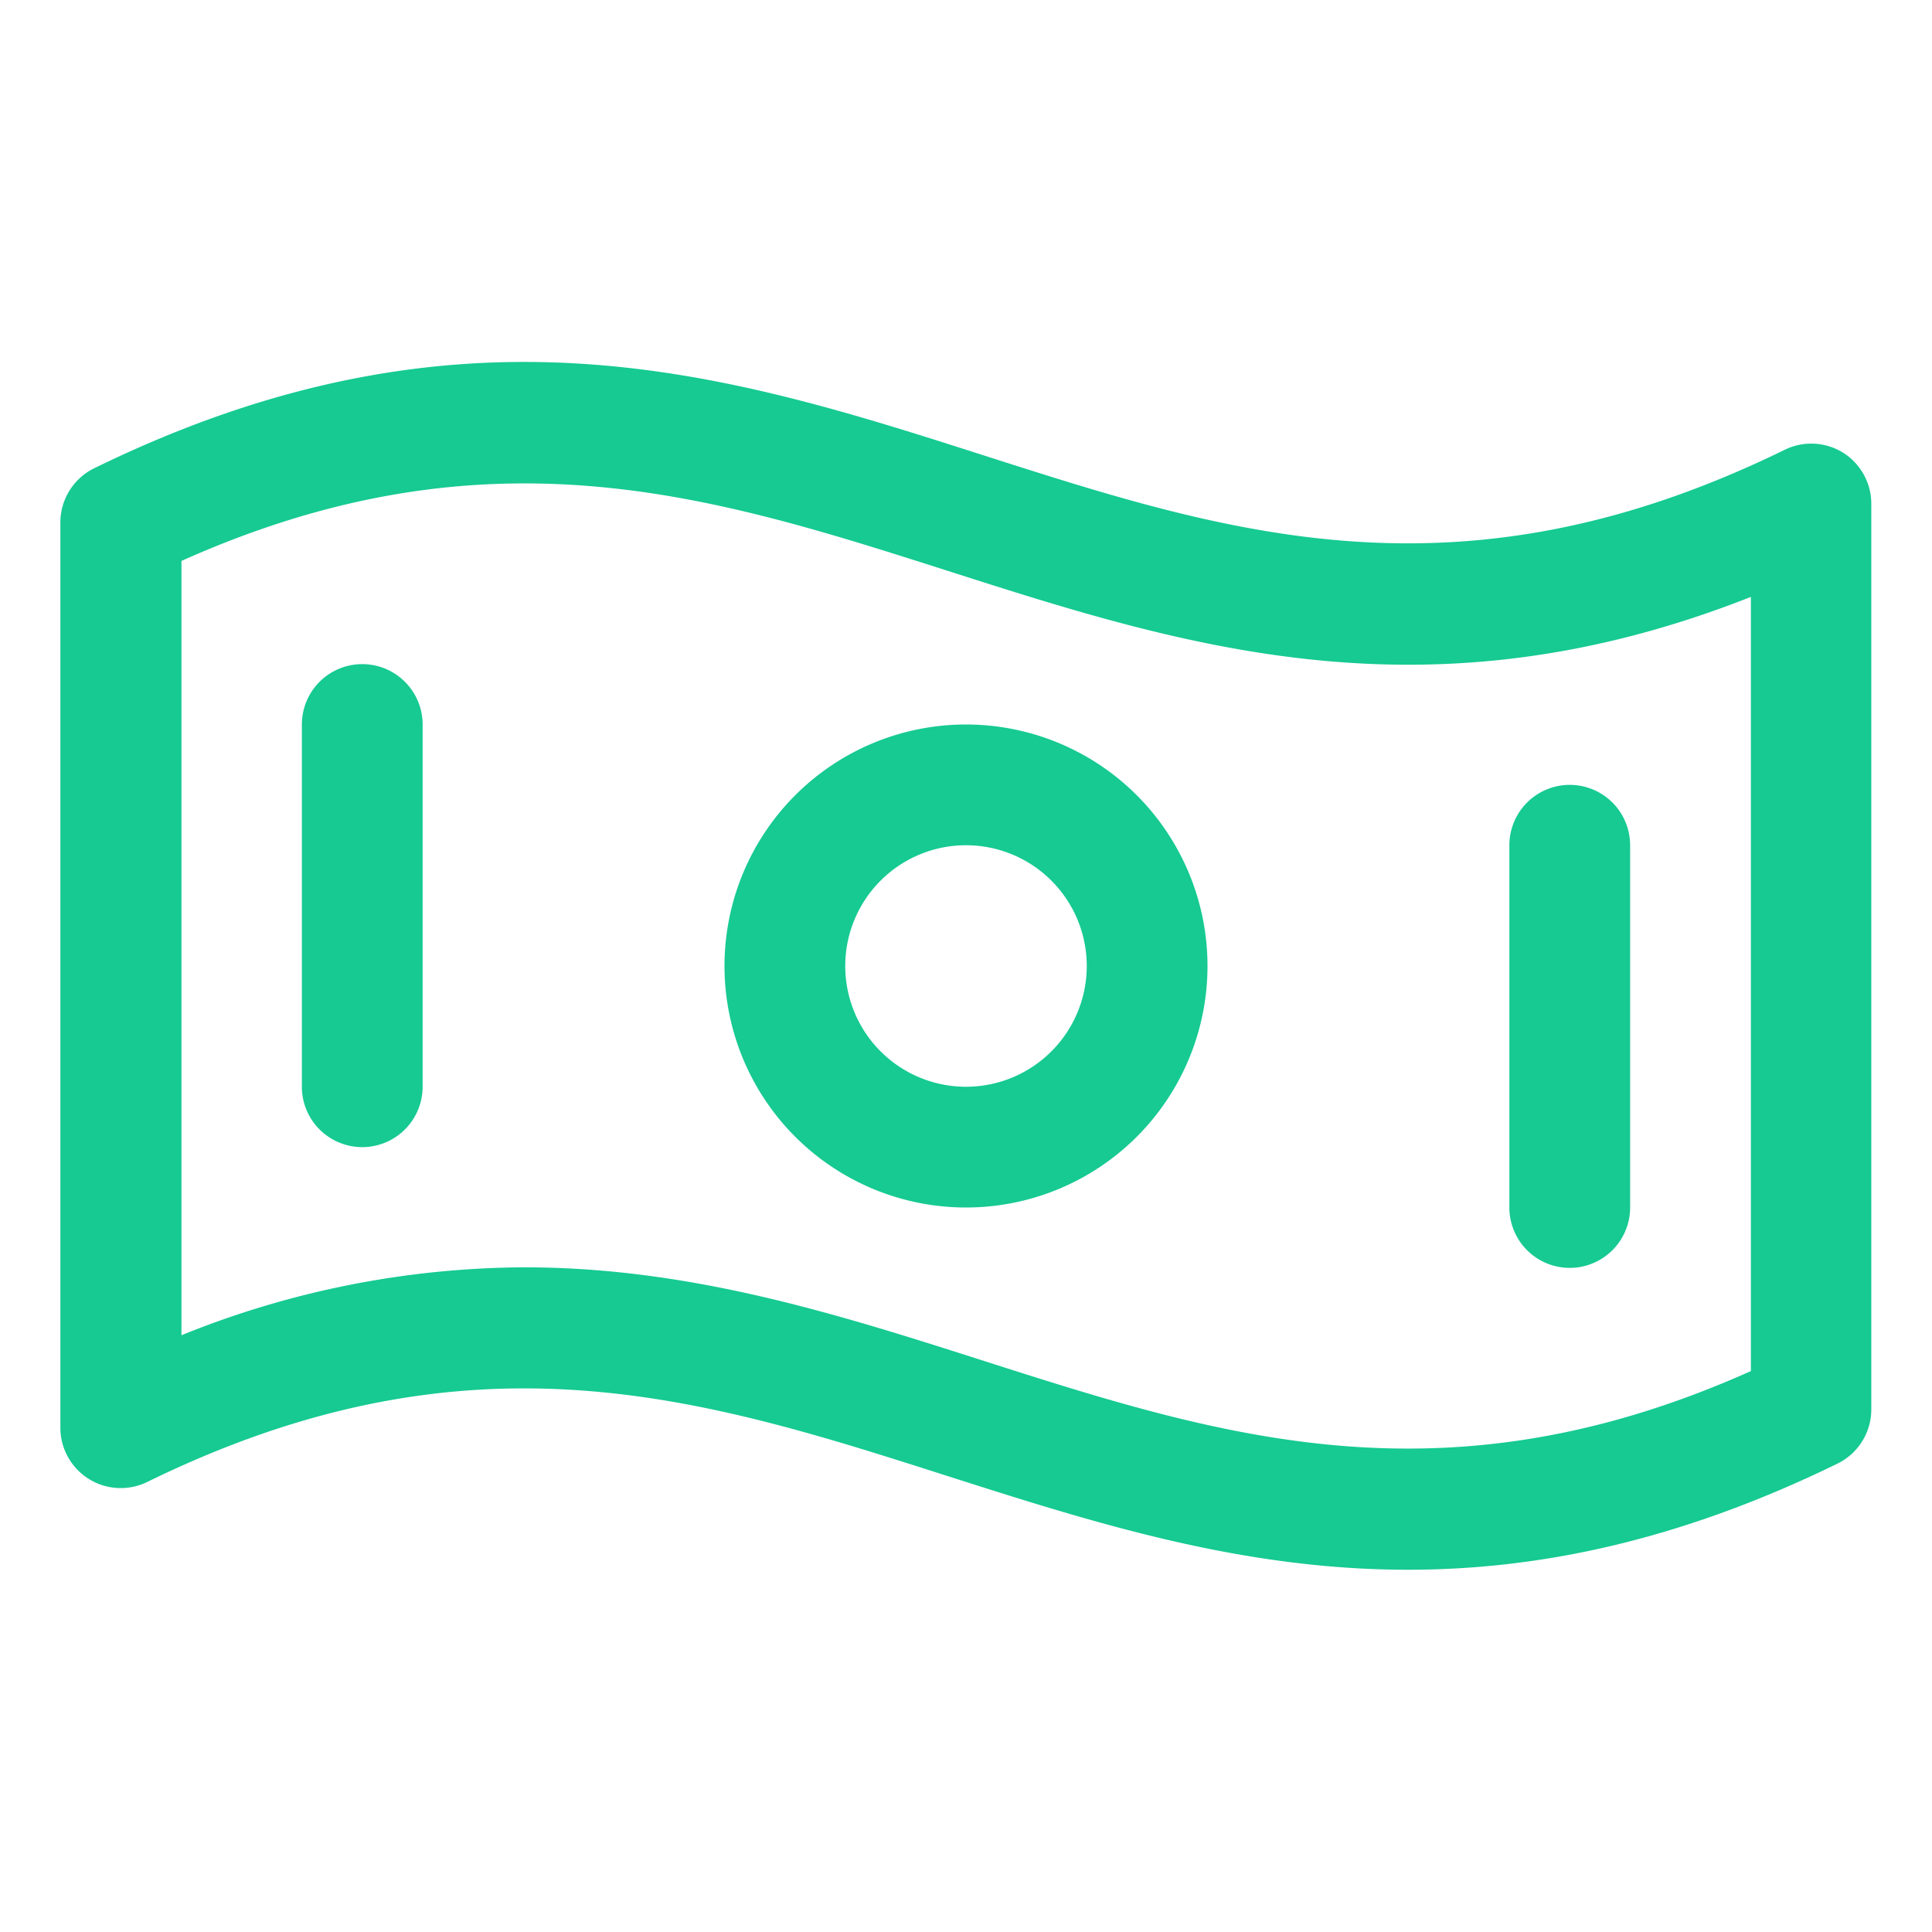 <svg xmlns="http://www.w3.org/2000/svg" width="24" height="24" fill="none"><path fill="#16CA92" d="M22.898 5.625a.75.75 0 0 0-.727-.038c-4.025 1.97-6.9 1.047-9.938.074-3.187-1.021-6.492-2.076-11.057.153a.75.75 0 0 0-.426.677v11.244a.75.75 0 0 0 1.08.674c4.024-1.969 6.898-1.046 9.941-.073 1.804.576 3.641 1.164 5.719 1.164 1.602 0 3.35-.349 5.335-1.318a.75.75 0 0 0 .421-.673V6.265a.75.75 0 0 0-.348-.64ZM21.75 17.032c-3.806 1.703-6.586.814-9.521-.124-1.804-.577-3.641-1.165-5.719-1.165-1.46.008-2.904.294-4.256.844V6.968c3.806-1.703 6.586-.814 9.521.124 2.935.939 5.957 1.908 9.975.323v9.617ZM12 9a3 3 0 1 0 0 6 3 3 0 0 0 0-6Zm0 4.5a1.5 1.5 0 1 1 0-3 1.5 1.5 0 0 1 0 3ZM5.25 9v4.5a.75.75 0 1 1-1.5 0V9a.75.75 0 0 1 1.5 0Zm13.5 6v-4.5a.75.75 0 1 1 1.5 0V15a.75.75 0 1 1-1.5 0Z"/></svg>
